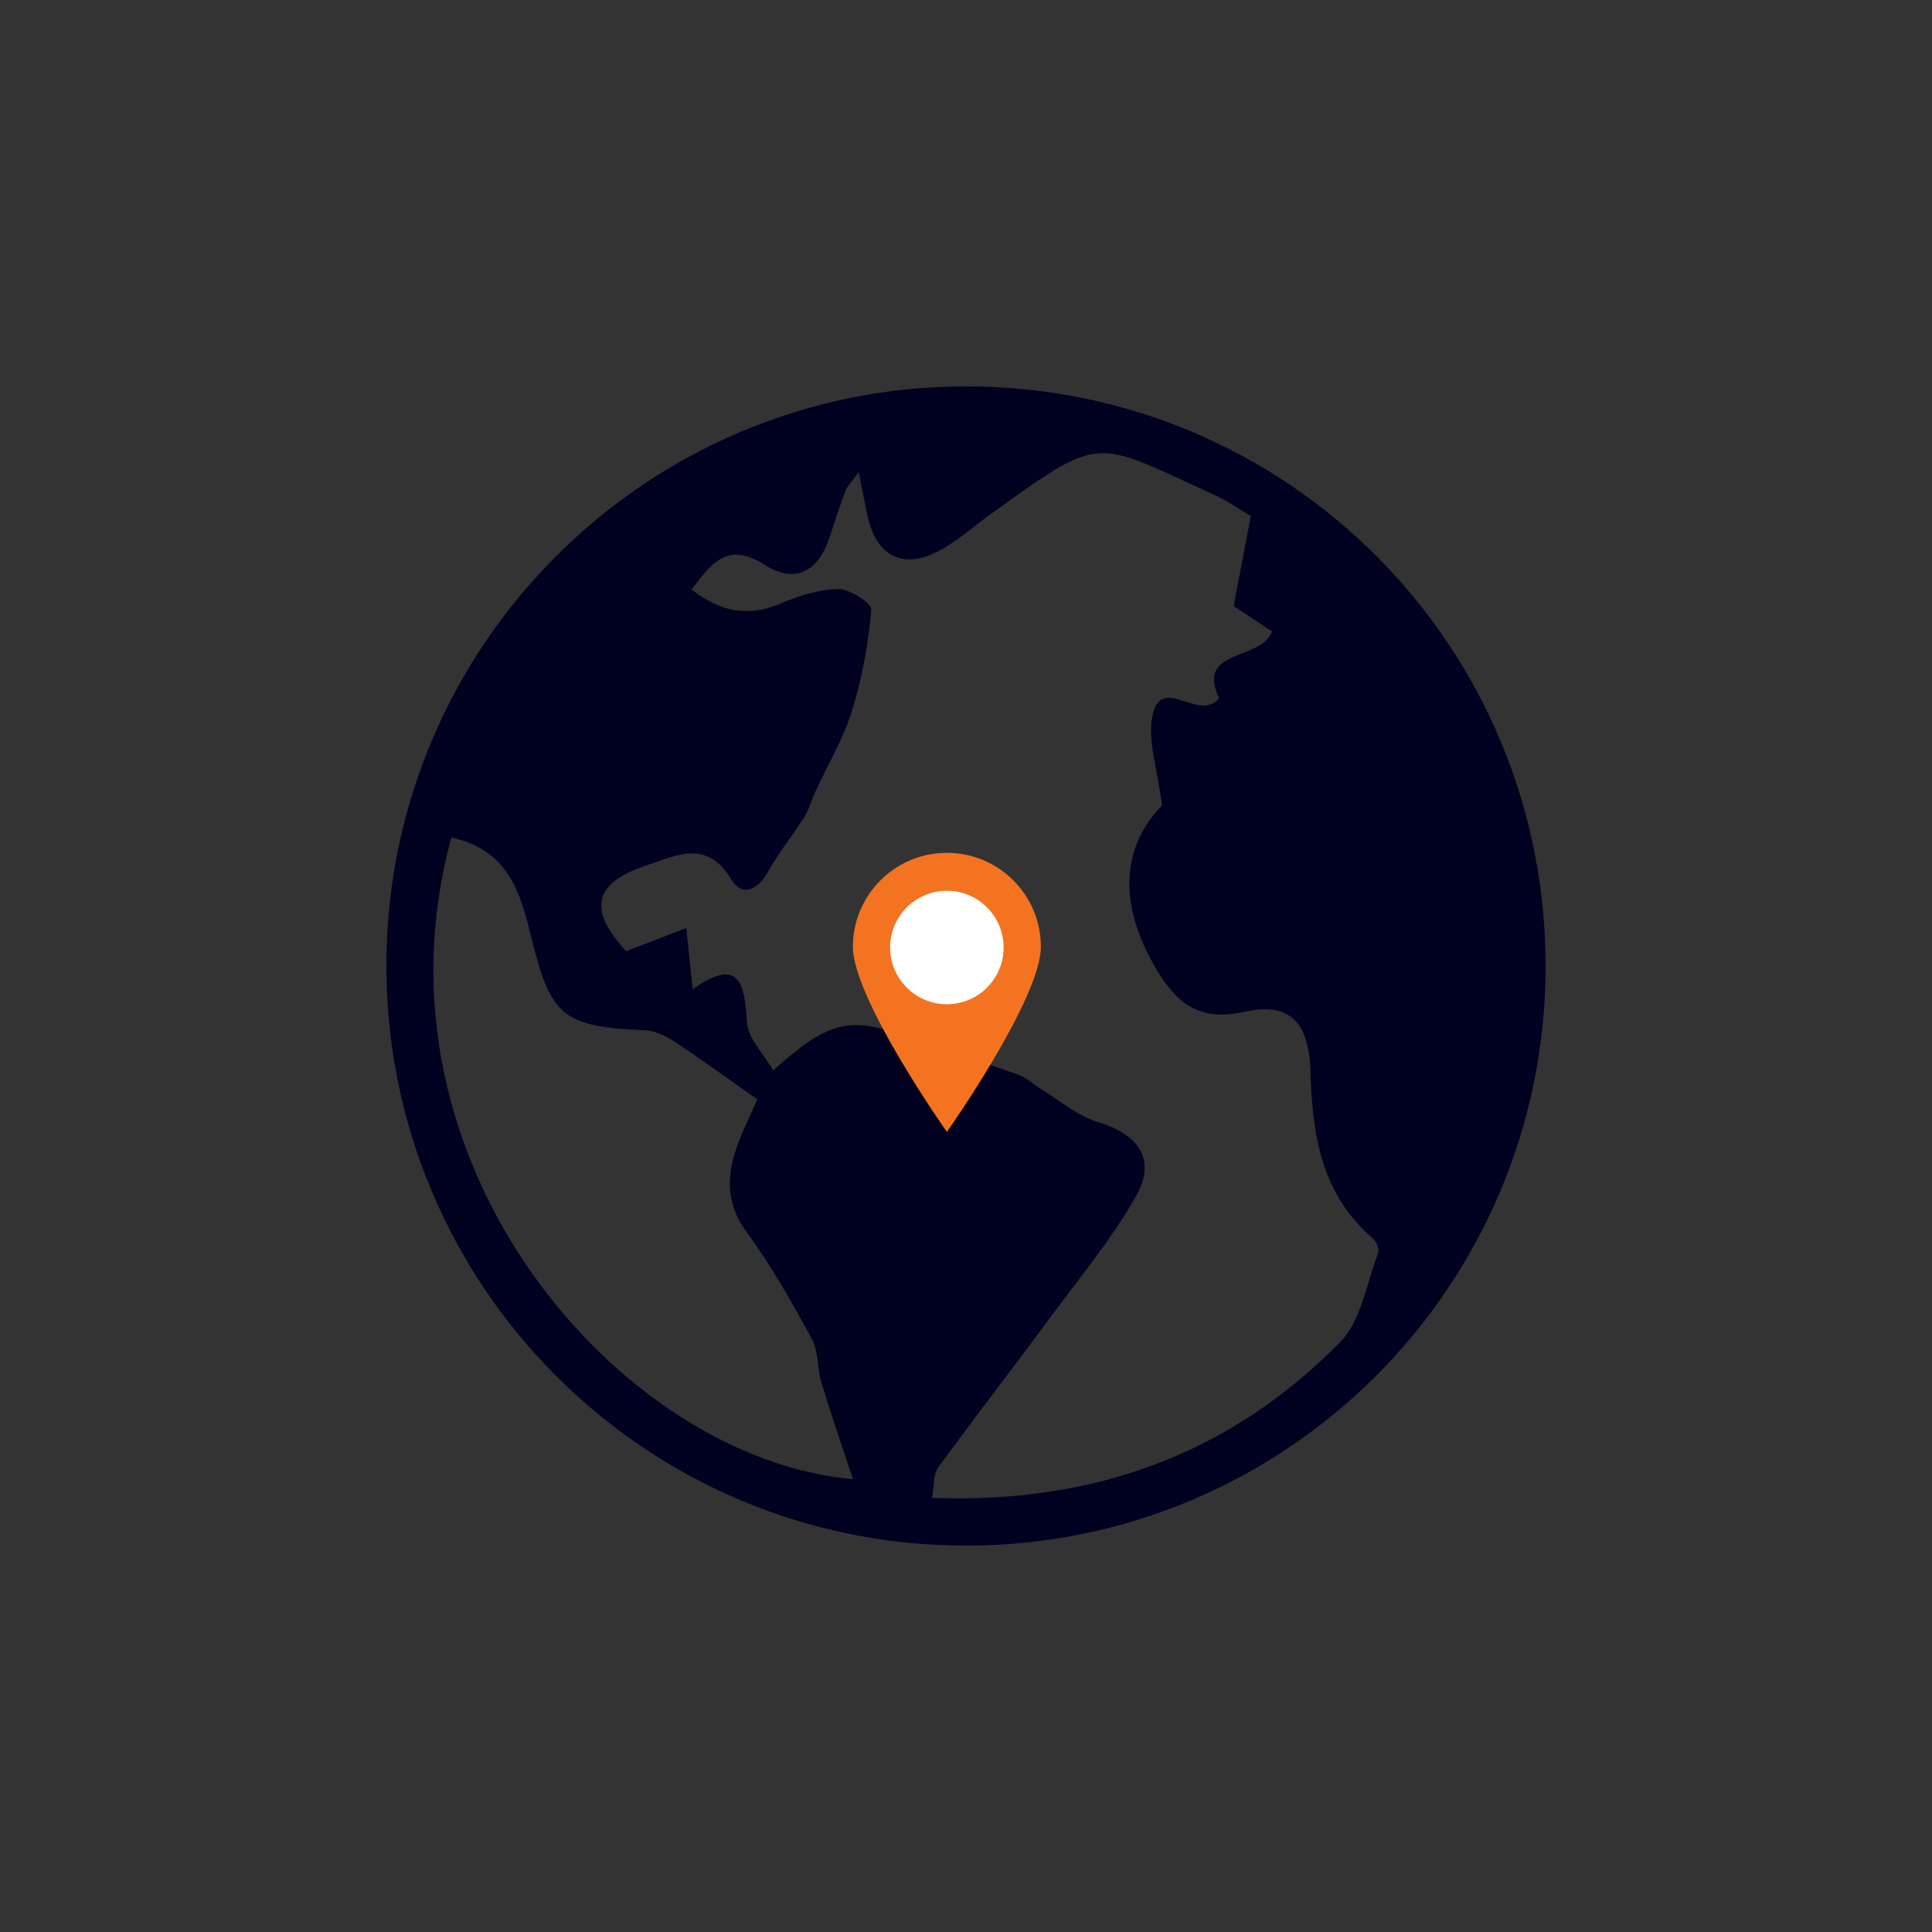 <?xml version="1.0" encoding="UTF-8"?>
<svg id="Layer_1" data-name="Layer 1" xmlns="http://www.w3.org/2000/svg" viewBox="0 0 150 150">
  <rect x="0" y="0" width="150" height="150" fill="#333333" stroke="none"/>
  <defs>
    <style>
      .cls-1 {
        fill: #000021;
      }

      .cls-2 {
        fill: #fff;
      }

      .cls-3 {
        fill: #f37321;
      }
    </style>
  </defs>
  <path class="cls-1" d="M75.039,120.003c-24.928.025-45.097-20.185-45.039-45.132.058-24.784,20.177-44.858,44.977-44.874,24.975-.016,45.086,20.14,45.023,45.125-.063,24.808-20.147,44.857-44.961,44.881ZM95.779,47.053c.504-2.639.912-4.774,1.335-6.984-.963-.568-1.834-1.197-2.794-1.631-9.516-4.3-8.578-4.894-17.595,1.622-1.291.933-2.499,2.031-3.901,2.751-2.751,1.412-4.765.354-5.448-2.669-.21-.931-.38-1.872-.704-3.483-.665.905-.919,1.13-1.022,1.411-.436,1.196-.839,2.405-1.233,3.616-.89,2.74-2.701,3.663-5.061,2.162-2.909-1.849-4.118-.09-5.663,1.923,2.276,1.751,4.366,2.135,6.789,1.13,1.453-.602,3.042-1.145,4.58-1.172.899-.016,2.634,1.11,2.59,1.596-.238,2.648-.711,5.32-1.499,7.861-.676,2.181-1.889,4.194-2.853,6.287-.298.648-.478,1.363-.852,1.96-.89,1.417-1.963,2.726-2.776,4.183-.794,1.425-2,2.102-2.882.667-1.916-3.118-4.129-1.919-6.587-1.098-4.071,1.359-4.616,3.368-1.59,6.667,1.548-.597,3.109-1.198,4.67-1.8.155,1.483.31,2.966.498,4.759,3.566-2.539,4.03-.545,4.216,2.561.075,1.245,1.285,2.422,2.036,3.73,4.391-3.932,5.982-4.234,10.708-2.519,2.762,1.002,5.575,1.865,8.337,2.865.672.243,1.226.801,1.854,1.181,1.432.867,2.781,2.039,4.337,2.499,3.085.912,4.531,2.882,2.974,5.664-1.842,3.293-4.299,6.249-6.554,9.302-2.929,3.966-5.948,7.865-8.853,11.847-.372.511-.291,1.352-.477,2.351,12.515.482,23.104-3.37,31.683-12.08,1.647-1.672,2.056-4.577,2.963-6.942.109-.284-.133-.876-.401-1.106-4.007-3.436-4.715-8.002-4.859-12.948-.115-3.94-1.66-5.431-5.141-4.657-3.772.839-5.479-.923-7.073-3.744-2.689-4.757-2.421-9.118.69-12.276-.358-2.879-1.14-5.034-.749-6.95.678-3.326,3.602.538,5.178-1.376-1.847-3.869,3.269-2.886,4.121-5.192-1.261-.828-2.38-1.563-2.995-1.966ZM35.046,65.033c-6.9,25.166,13.069,48.235,31.173,49.803-.817-2.482-1.685-4.981-2.453-7.511-.332-1.094-.2-2.391-.725-3.353-1.543-2.829-3.129-5.669-5.036-8.255-2.126-2.882-1.382-5.552-.112-8.349.335-.738.668-1.477.911-2.015-2.277-1.596-4.329-3.088-6.445-4.485-.663-.438-1.488-.842-2.256-.876-6.359-.282-7.345-1.03-8.835-7.148-.849-3.485-1.782-6.873-6.222-7.812Z"/>
  <g>
    <path class="cls-3" d="M80.813,73.51c0,4.03-7.297,14.374-7.297,14.374,0,0-7.297-10.344-7.297-14.374s3.267-7.297,7.297-7.297,7.297,3.267,7.297,7.297Z"/>
    <circle class="cls-2" cx="73.516" cy="73.564" r="4.405"/>
  </g>
</svg>